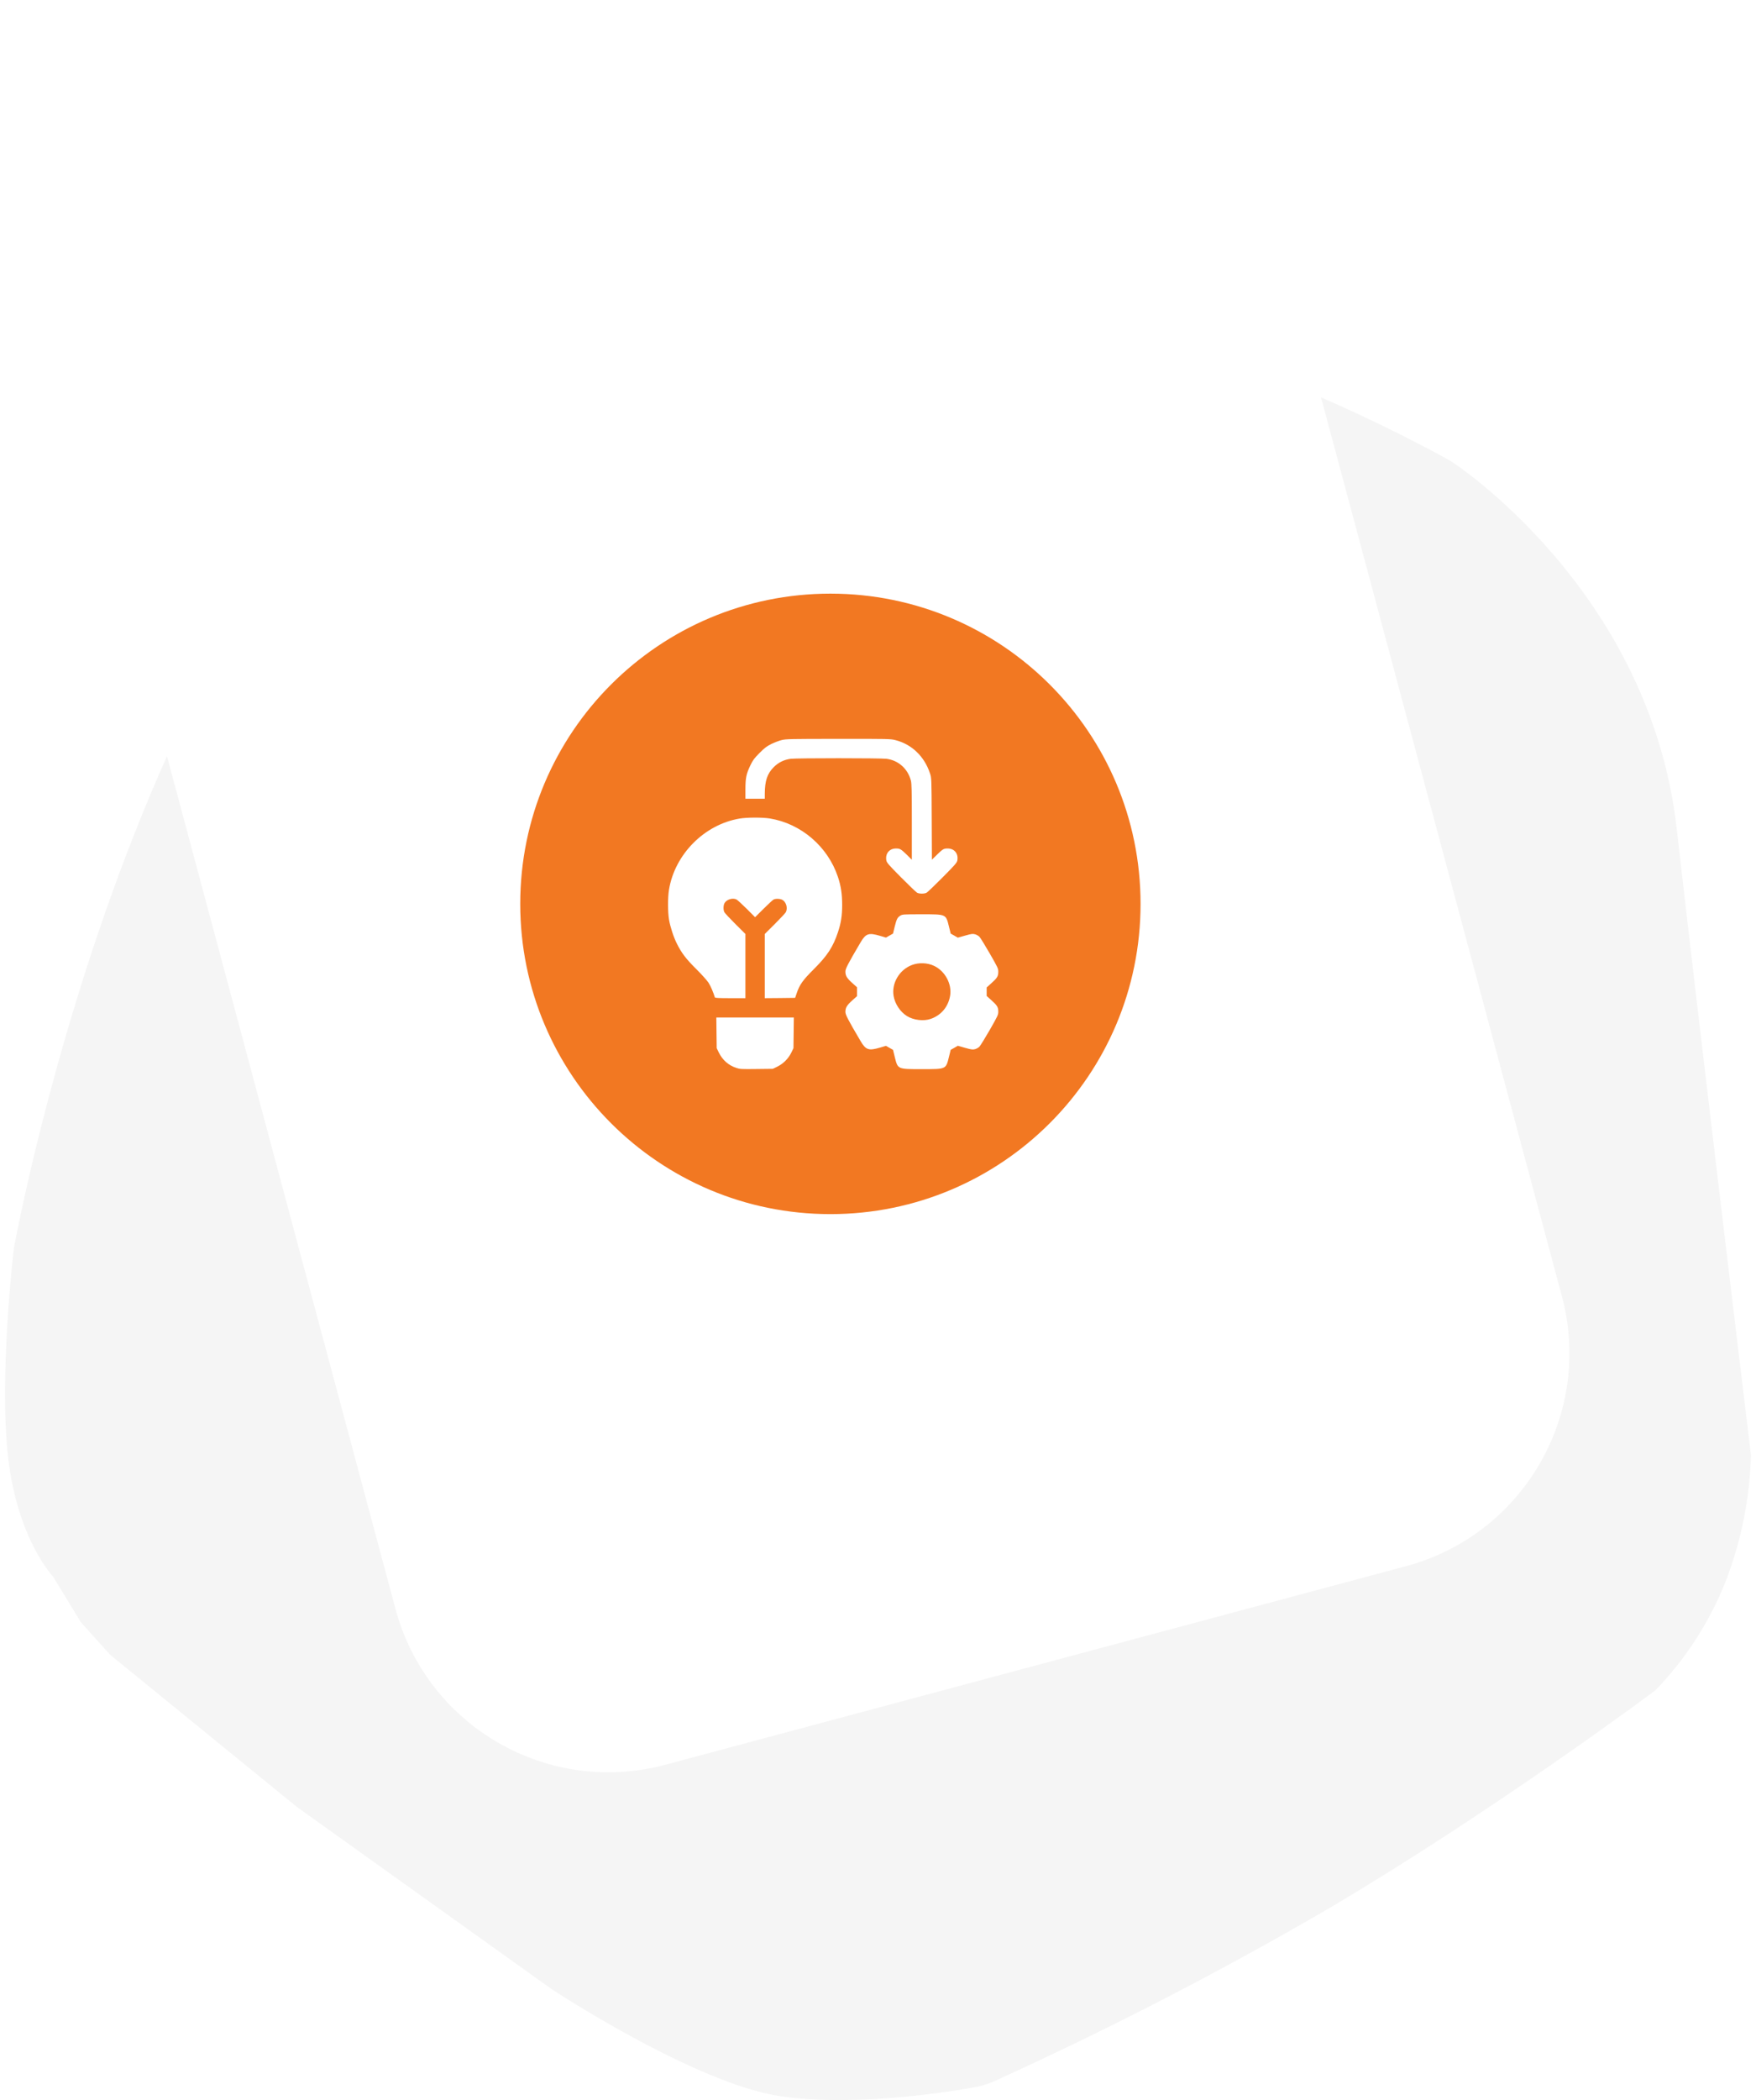 <svg width="184" height="220" viewBox="0 0 184 220" fill="none" xmlns="http://www.w3.org/2000/svg">
<path d="M152.028 48.307C152.028 48.307 172.828 61.633 175.69 86.79C178.19 108.727 182.401 143.579 183.474 152.442C183.35 156.938 182.463 161.38 180.853 165.579C179.168 169.862 176.652 173.77 173.453 177.079C173.453 177.079 156.858 189.495 139.329 199.87C127.962 206.488 116.27 212.529 104.295 217.97C103.711 218.243 103.097 218.449 102.466 218.584C100.266 219.027 89.778 220.772 81.83 219.603C72.767 218.271 57.755 208.342 57.755 208.342L31.104 189.287L11.537 173.346L8.475 169.946L5.575 165.178C5.575 165.178 1.862 161.318 0.859 152.748C-0.144 144.178 1.449 130.788 1.449 130.788C1.449 130.788 15.678 51.835 53.621 36.135C59.493 34.195 65.565 32.924 71.722 32.346C83.657 31.328 99.063 32.511 115.711 34.661C131.651 36.719 152.028 48.307 152.028 48.307Z" fill="#F5F5F5"/>
<g filter="url(#filter0_d_648_776)">
<g filter="url(#filter1_d_648_776)">
<path d="M105.988 6.838L28.388 27.638C16.067 30.941 8.755 43.607 12.058 55.928L41.438 165.538C44.741 177.86 57.407 185.171 69.728 181.868L147.328 161.068C159.65 157.765 166.961 145.1 163.658 132.778L134.278 23.168C130.975 10.847 118.31 3.535 105.988 6.838Z" fill="white"/>
</g>
</g>
<path d="M87.012 127.188C104.961 127.188 119.512 112.638 119.512 94.689C119.512 76.739 104.961 62.188 87.012 62.188C69.062 62.188 54.512 76.739 54.512 94.689C54.512 112.638 69.062 127.188 87.012 127.188Z" fill="#F27822"/>
<path d="M81.908 77.525C81.637 77.592 81.151 77.781 80.826 77.937C80.34 78.18 80.123 78.342 79.59 78.876C79.028 79.444 78.9 79.613 78.63 80.167C78.197 81.073 78.109 81.499 78.109 82.688V83.675H79.123H80.137V83.154C80.144 81.796 80.394 81.046 81.076 80.363C81.576 79.863 82.151 79.586 82.847 79.491C83.496 79.41 92.248 79.41 92.897 79.491C94.141 79.653 95.121 80.532 95.445 81.769C95.526 82.093 95.546 82.823 95.546 86.108V90.068L95.026 89.548C94.404 88.947 94.303 88.886 93.891 88.886C93.181 88.886 92.742 89.426 92.877 90.15C92.917 90.366 93.14 90.629 94.418 91.913C95.242 92.745 95.999 93.468 96.101 93.522C96.337 93.644 96.851 93.644 97.087 93.522C97.189 93.468 97.946 92.745 98.77 91.913C100.048 90.629 100.271 90.366 100.311 90.15C100.446 89.426 100.007 88.886 99.297 88.886C98.885 88.886 98.784 88.947 98.169 89.548L97.648 90.062L97.628 85.77C97.608 81.492 97.608 81.485 97.446 81.012C96.858 79.234 95.54 77.971 93.823 77.531C93.316 77.403 93.086 77.396 87.848 77.403C82.847 77.403 82.361 77.416 81.908 77.525Z" fill="white"/>
<path d="M77.505 85.75C73.802 86.371 70.706 89.494 70.098 93.211C69.963 94.042 69.97 95.57 70.105 96.354C70.233 97.097 70.578 98.165 70.916 98.834C71.409 99.828 71.876 100.443 72.93 101.49C73.491 102.044 74.079 102.7 74.234 102.937C74.464 103.295 74.741 103.937 74.903 104.478C74.924 104.545 75.302 104.565 76.519 104.565H78.107V101.2V97.841L77.053 96.793C76.478 96.219 75.958 95.664 75.904 95.563C75.782 95.326 75.782 94.88 75.91 94.624C76.12 94.225 76.775 94.022 77.181 94.232C77.262 94.272 77.735 94.705 78.229 95.191L79.121 96.084L80.02 95.191C80.506 94.705 80.979 94.272 81.06 94.232C81.27 94.124 81.73 94.137 81.966 94.259C82.378 94.475 82.568 95.13 82.338 95.563C82.284 95.664 81.763 96.219 81.189 96.793L80.135 97.841V101.206V104.565L81.73 104.552L83.318 104.532L83.487 104.032C83.784 103.153 84.129 102.666 85.278 101.524C86.69 100.118 87.292 99.199 87.805 97.651C88.123 96.692 88.245 95.915 88.245 94.799C88.245 93.657 88.116 92.806 87.799 91.859C86.738 88.676 83.933 86.277 80.675 85.743C79.884 85.615 78.283 85.621 77.505 85.75Z" fill="white"/>
<path d="M94.351 95.915C94.04 96.104 93.952 96.266 93.749 97.077L93.574 97.8L93.202 98.01L92.837 98.219L92.215 98.037C91.019 97.685 90.722 97.787 90.174 98.719C88.843 100.977 88.586 101.477 88.586 101.781C88.586 102.214 88.735 102.47 89.302 102.977L89.802 103.423V103.89V104.356L89.302 104.802C88.735 105.309 88.586 105.566 88.586 105.998C88.586 106.303 88.843 106.803 90.174 109.06C90.722 109.993 91.019 110.094 92.215 109.743L92.837 109.56L93.202 109.77L93.574 109.979L93.756 110.723C94.081 112.027 94.027 112 96.595 112C99.163 112 99.109 112.027 99.433 110.723L99.616 109.979L99.988 109.77L100.366 109.553L101.13 109.77C101.806 109.959 101.927 109.972 102.177 109.905C102.34 109.857 102.542 109.743 102.637 109.634C102.732 109.533 103.218 108.749 103.712 107.891C104.55 106.424 104.604 106.309 104.604 105.971C104.604 105.512 104.482 105.316 103.867 104.768L103.387 104.336V103.89V103.444L103.867 103.011C104.482 102.464 104.604 102.268 104.604 101.801C104.604 101.463 104.556 101.355 103.712 99.889C103.218 99.03 102.732 98.246 102.637 98.145C102.542 98.037 102.34 97.922 102.177 97.875C101.927 97.807 101.806 97.82 101.13 98.01L100.366 98.226L99.988 98.01L99.616 97.8L99.433 97.057C99.109 95.752 99.17 95.779 96.581 95.779C94.702 95.779 94.554 95.786 94.351 95.915ZM97.886 101.186C99.041 101.74 99.765 103.099 99.555 104.322C99.359 105.471 98.616 106.357 97.528 106.735C96.784 106.999 95.709 106.87 95.02 106.431C94.324 105.992 93.776 105.167 93.635 104.336C93.405 102.998 94.243 101.585 95.554 101.092C96.291 100.815 97.176 100.848 97.886 101.186Z" fill="white"/>
<path d="M75.079 108.195L75.099 109.804L75.315 110.25C75.714 111.054 76.316 111.588 77.147 111.872C77.525 112 77.688 112.007 79.269 111.987L80.979 111.967L81.452 111.737C82.074 111.433 82.608 110.899 82.912 110.277L83.142 109.804L83.162 108.195L83.182 106.594H79.121H75.059L75.079 108.195Z" fill="white"/>
<defs>
<filter id="filter0_d_648_776" x="5.266" y="3.045" width="165.188" height="188.617" filterUnits="userSpaceOnUse" color-interpolation-filters="sRGB">
<feFlood flood-opacity="0" result="BackgroundImageFix"/>
<feColorMatrix in="SourceAlpha" type="matrix" values="0 0 0 0 0 0 0 0 0 0 0 0 0 0 0 0 0 0 127 0" result="hardAlpha"/>
<feOffset dy="3"/>
<feGaussianBlur stdDeviation="3"/>
<feColorMatrix type="matrix" values="0 0 0 0 0.698 0 0 0 0 0.678 0 0 0 0 0.678 0 0 0 0.161 0"/>
<feBlend mode="normal" in2="BackgroundImageFix" result="effect1_dropShadow_648_776"/>
<feBlend mode="normal" in="SourceGraphic" in2="effect1_dropShadow_648_776" result="shape"/>
</filter>
<filter id="filter1_d_648_776" x="7.266" y="2.045" width="161.188" height="184.617" filterUnits="userSpaceOnUse" color-interpolation-filters="sRGB">
<feFlood flood-opacity="0" result="BackgroundImageFix"/>
<feColorMatrix in="SourceAlpha" type="matrix" values="0 0 0 0 0 0 0 0 0 0 0 0 0 0 0 0 0 0 127 0" result="hardAlpha"/>
<feOffset/>
<feGaussianBlur stdDeviation="2"/>
<feComposite in2="hardAlpha" operator="out"/>
<feColorMatrix type="matrix" values="0 0 0 0 0 0 0 0 0 0 0 0 0 0 0 0 0 0 0.05 0"/>
<feBlend mode="normal" in2="BackgroundImageFix" result="effect1_dropShadow_648_776"/>
<feBlend mode="normal" in="SourceGraphic" in2="effect1_dropShadow_648_776" result="shape"/>
</filter>
</defs>
</svg>

